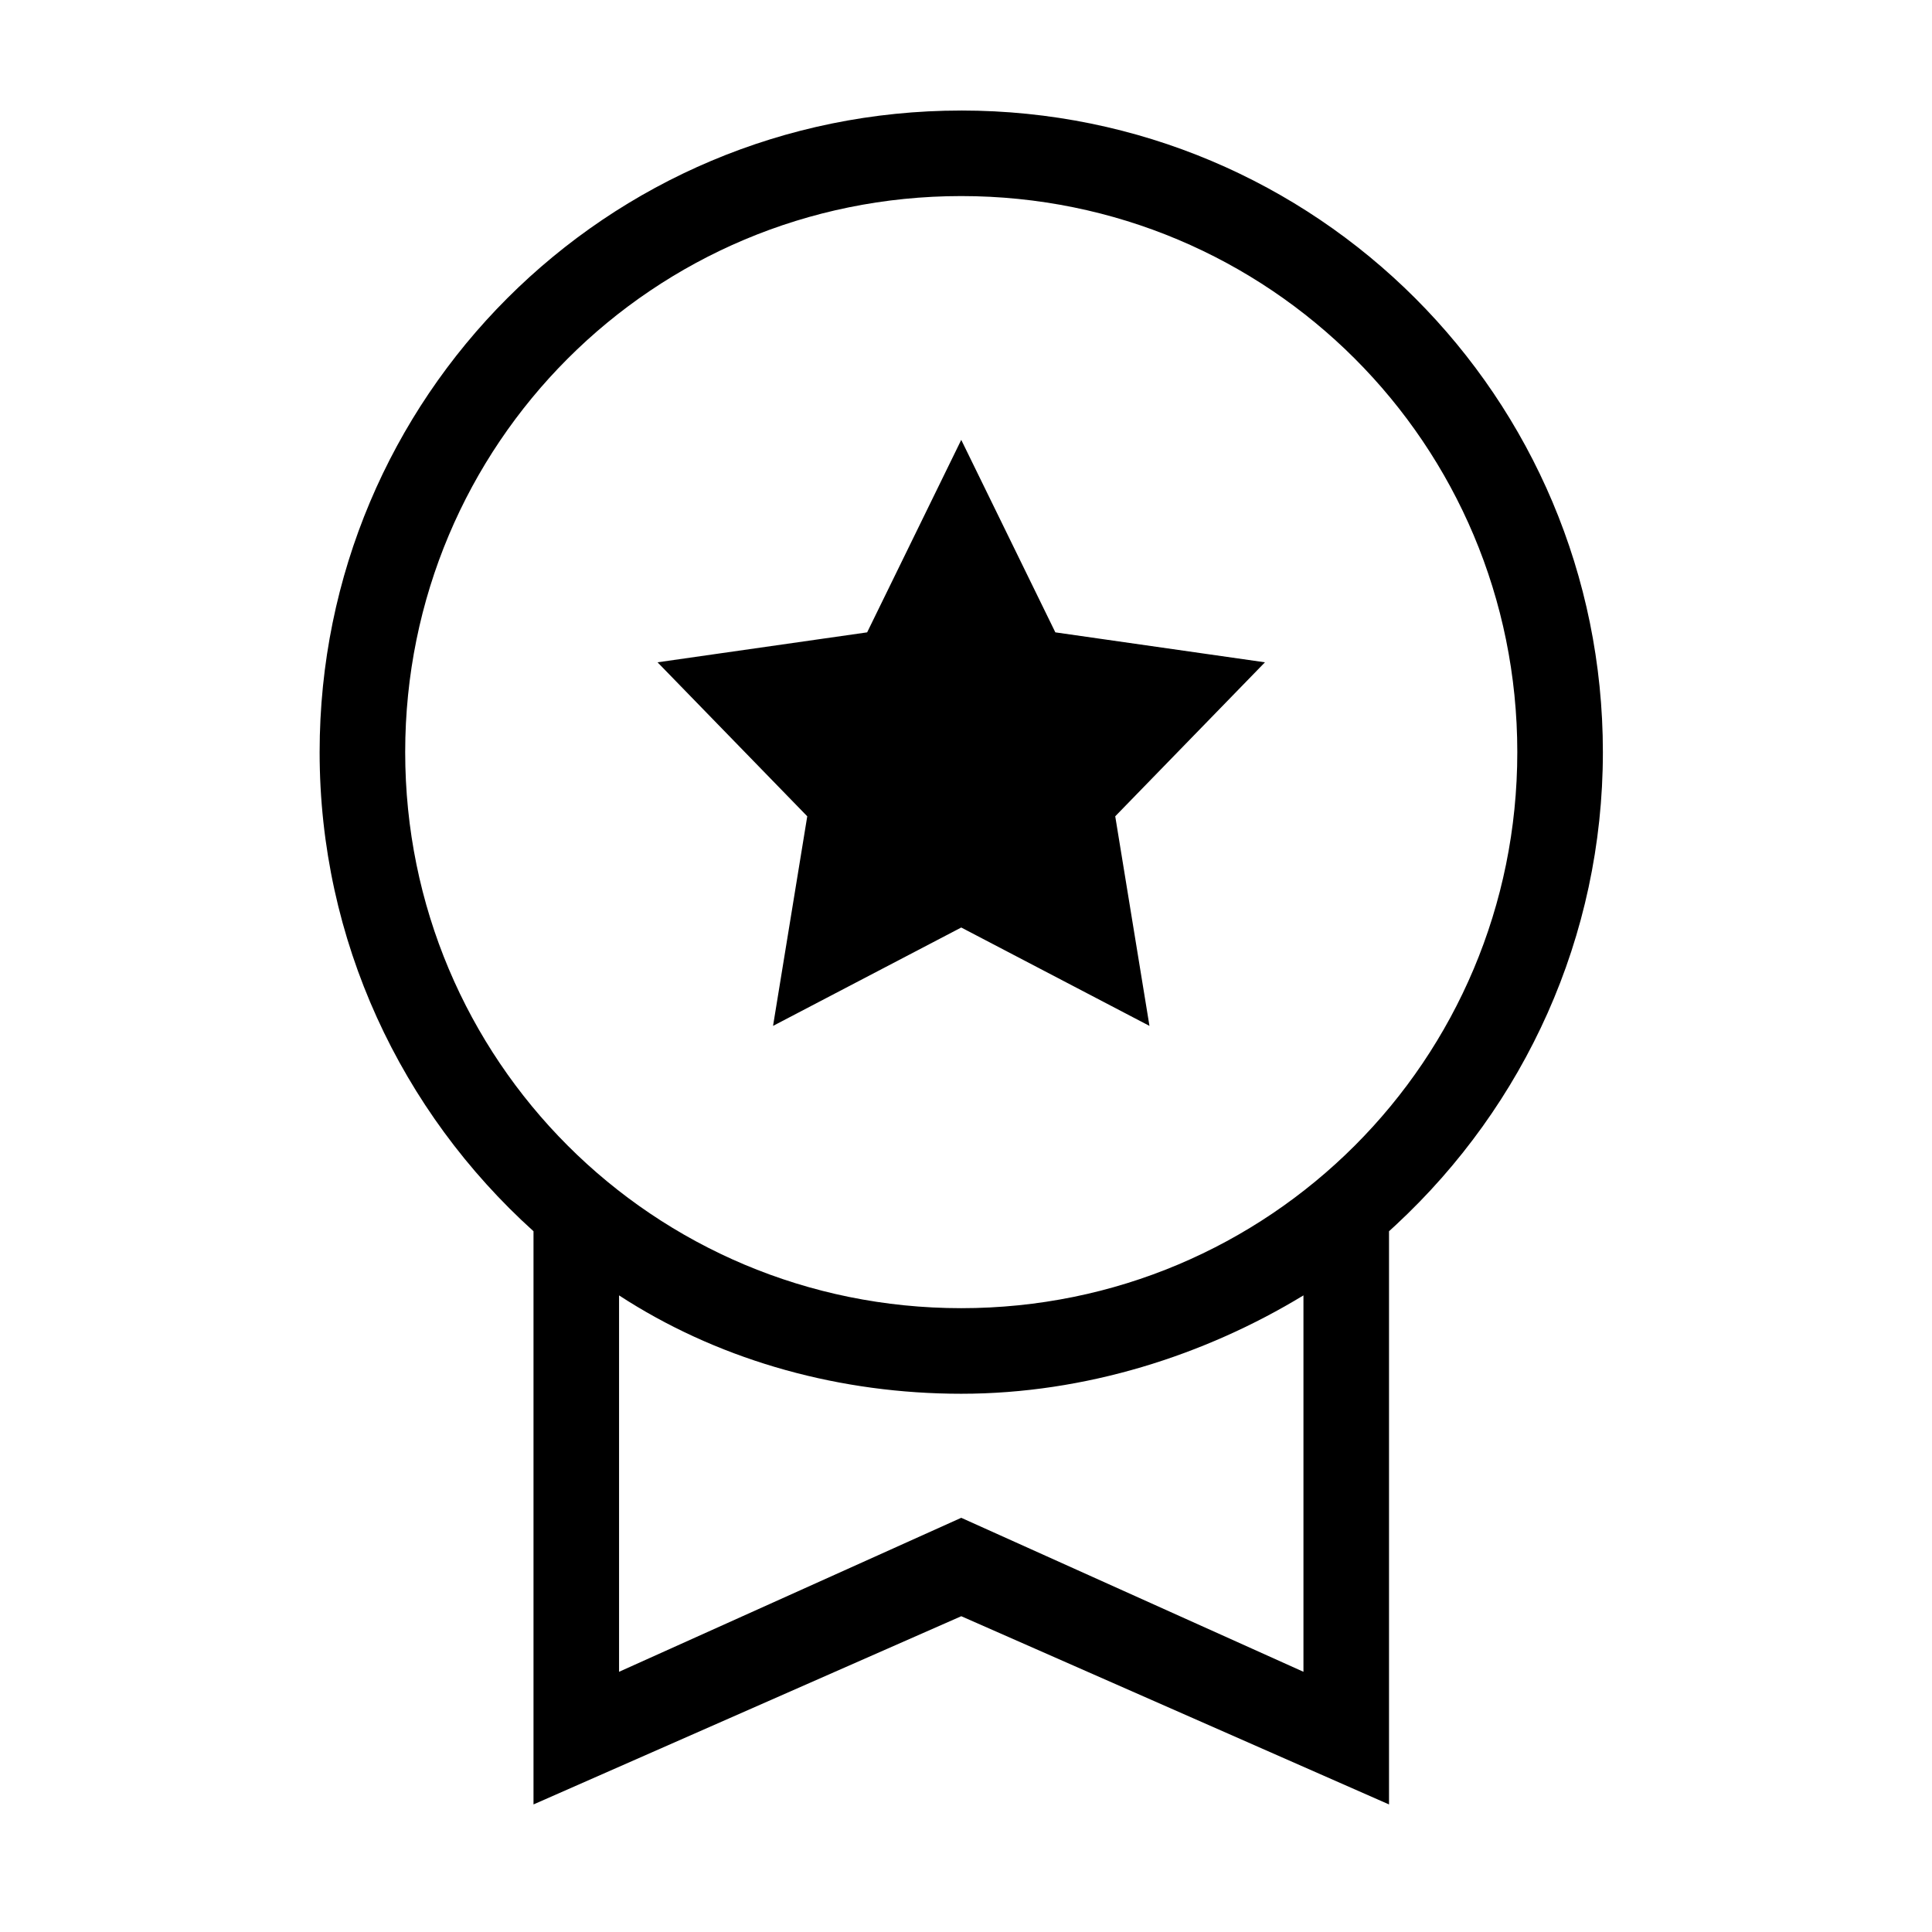 <?xml version="1.0" encoding="UTF-8"?>
<!-- Uploaded to: ICON Repo, www.iconrepo.com, Generator: ICON Repo Mixer Tools -->
<svg fill="#000000" width="800px" height="800px" version="1.1" viewBox="144 144 512 512" xmlns="http://www.w3.org/2000/svg">
 <path d="m398.74 173.29c94.086 0 170.04 75.949 170.04 170.04 0 49-20.789 93.629-54.84 125.28l-1.836 1.684v151.9l-113.36-49.879-113.36 49.879v-151.9c-35.141-31.742-56.68-77.086-56.68-126.96 0-94.086 75.949-170.04 170.04-170.04zm90.688 314c-26.074 15.867-57.812 26.07-90.688 26.07-31.875 0-62.688-8.527-88.301-24.547l-2.383-1.523v99.754l90.684-40.809 90.688 40.809zm-90.688-291.33c-81.617 0-147.36 65.746-147.36 147.36 0 81.617 65.746 147.36 147.36 147.36 81.617 0 147.36-65.746 147.36-147.36 0-81.617-65.746-147.36-147.36-147.36zm0 64.613 24.938 51.008 55.547 7.938-39.676 40.809 9.07 55.543-49.879-26.07-49.875 26.07 9.066-55.543-39.676-40.809 55.547-7.938z"/>
</svg>